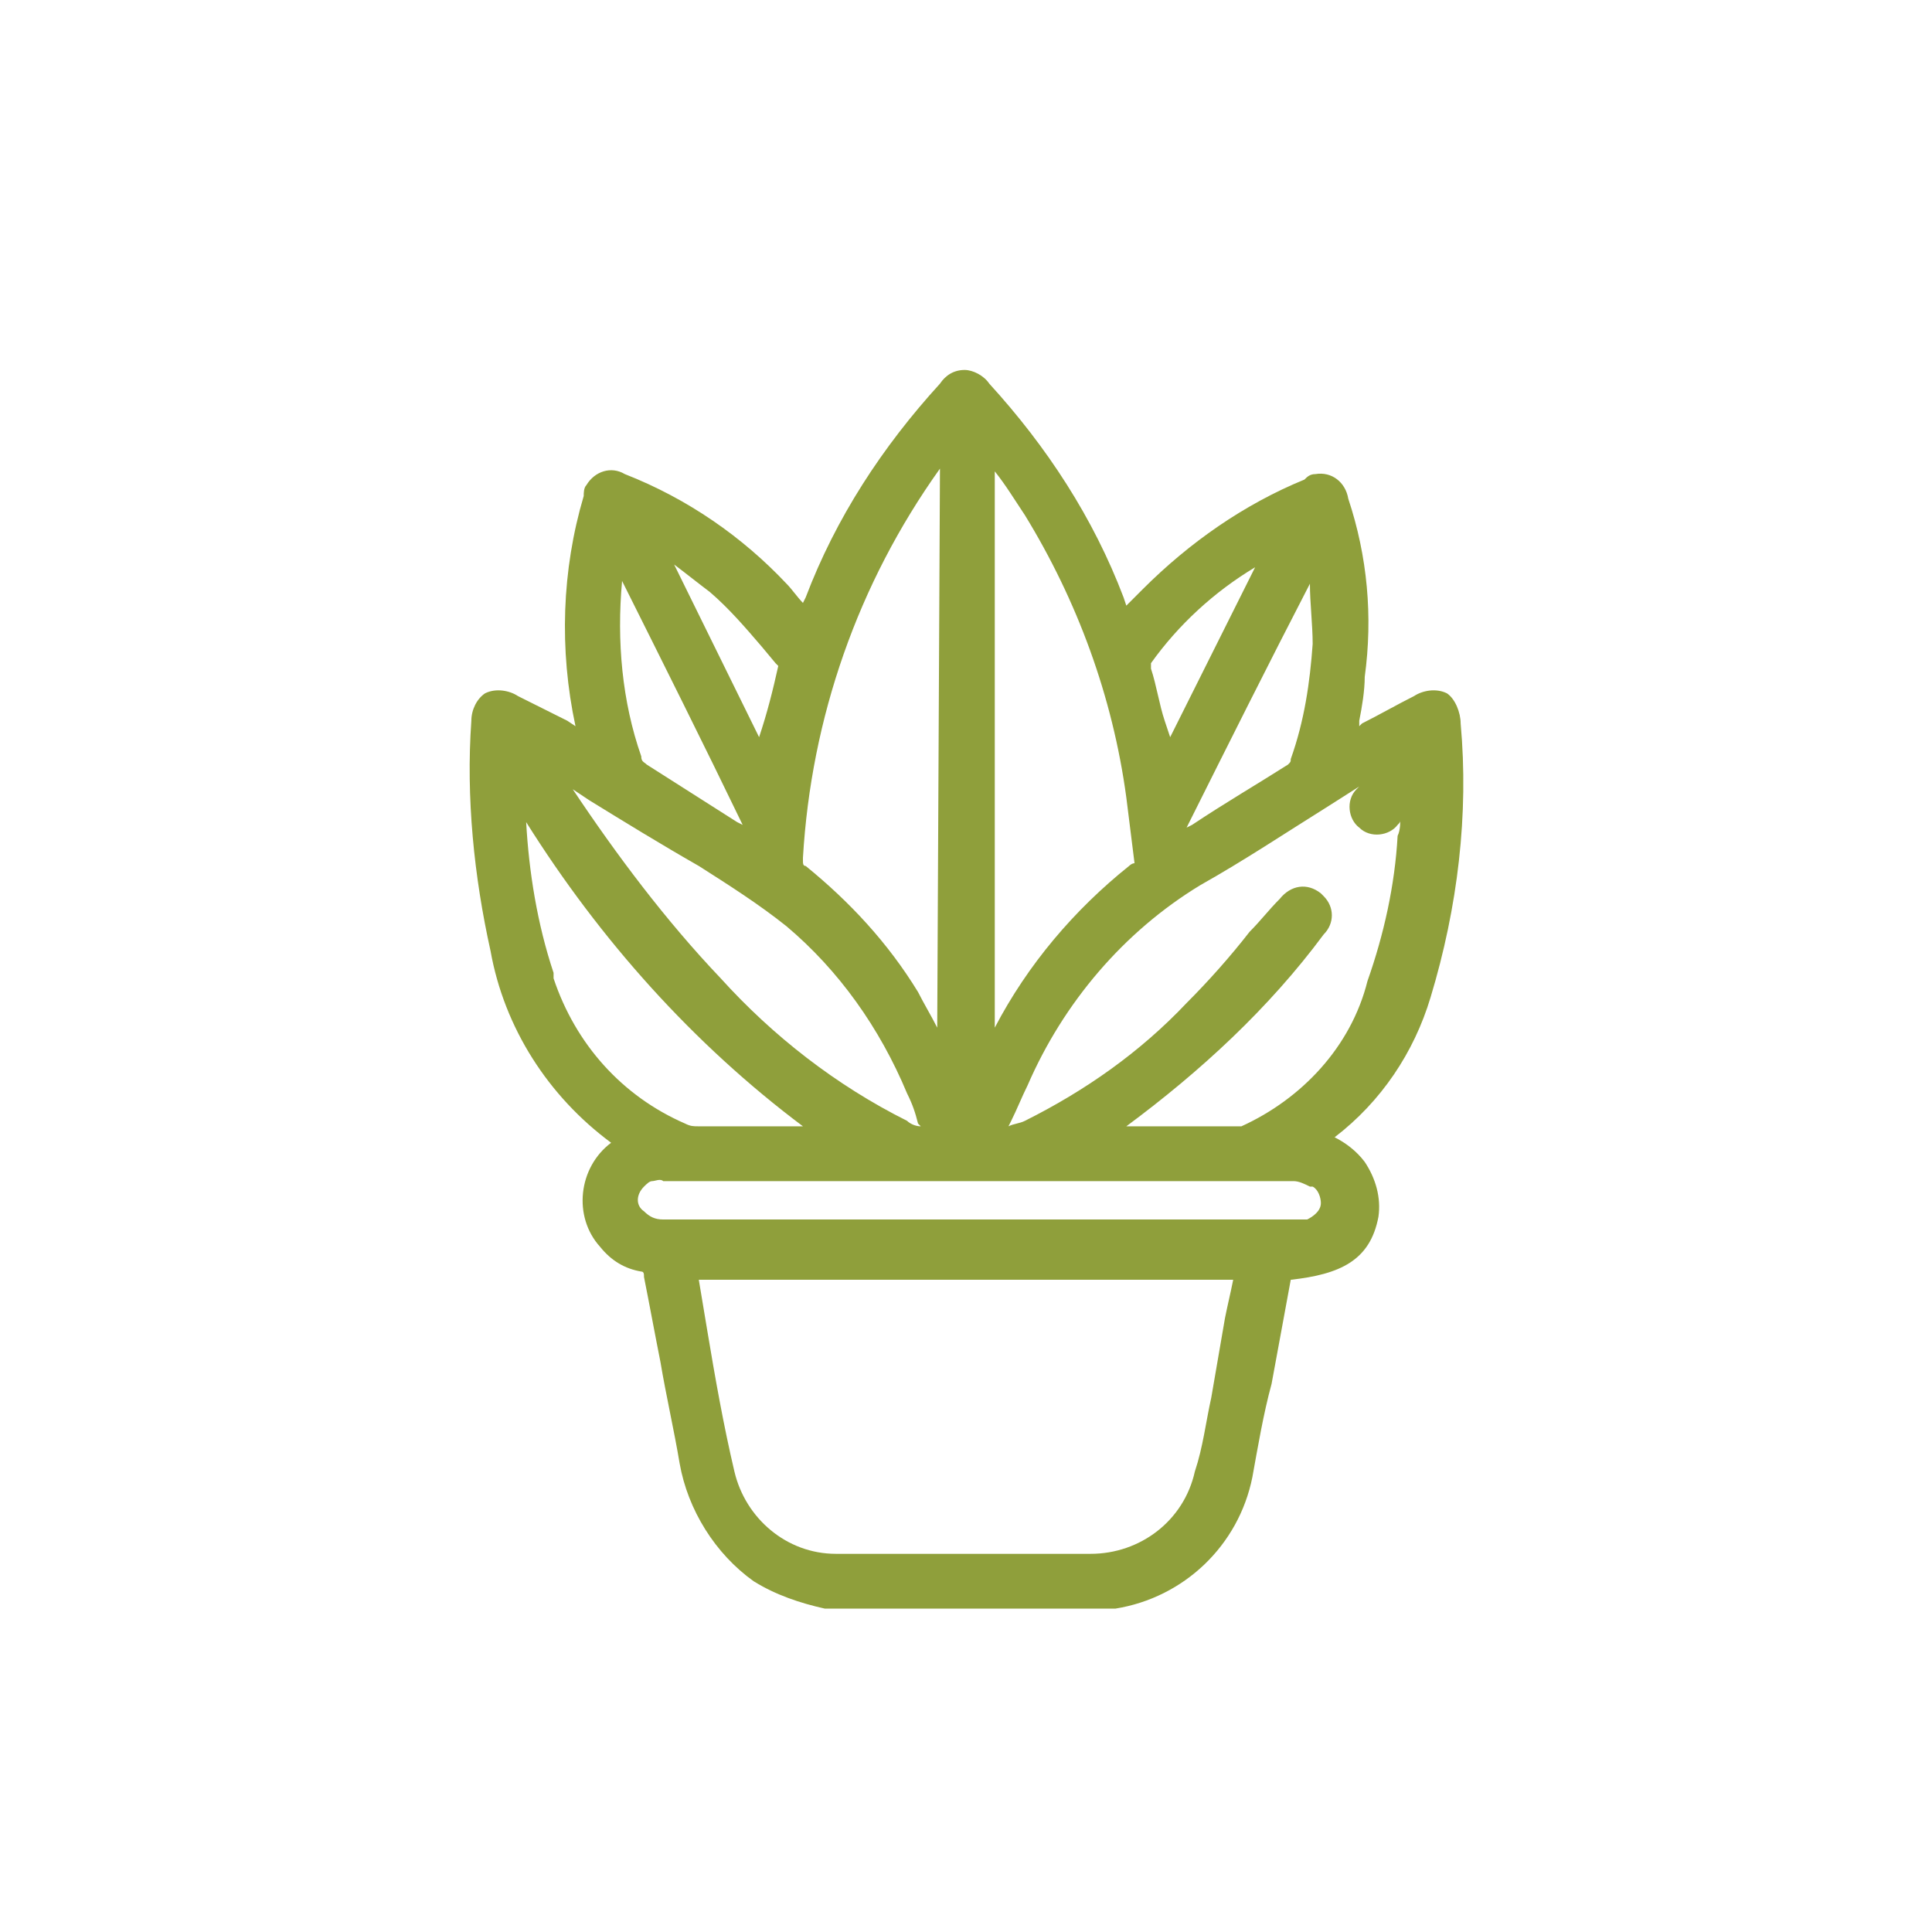 <?xml version="1.0" encoding="utf-8"?>
<!-- Generator: Adobe Illustrator 26.4.1, SVG Export Plug-In . SVG Version: 6.00 Build 0)  -->
<svg version="1.1" id="Layer_1" xmlns="http://www.w3.org/2000/svg" xmlns:xlink="http://www.w3.org/1999/xlink" x="0px" y="0px"
	 viewBox="0 0 70.5 70.5" style="enable-background:new 0 0 70.5 70.5;" xml:space="preserve">
<style type="text/css">
	.st0{fill:#8F9F3B;}
</style>
<path id="Path_224" class="st0" d="M53.3,26.4c0-0.4-0.2-0.9-0.5-1.1c-0.4-0.2-0.9-0.1-1.2,0.1c-0.6,0.3-1.3,0.7-1.9,1l-0.1,0.1
	l0-0.2c0.1-0.5,0.2-1.1,0.2-1.6c0.3-2.2,0.1-4.4-0.6-6.5c-0.1-0.6-0.6-1-1.2-0.9c-0.2,0-0.3,0.1-0.4,0.2c-2.2,0.9-4.2,2.3-5.9,4
	c-0.2,0.2-0.4,0.4-0.6,0.6l-0.1-0.3c-1.1-2.9-2.8-5.5-4.9-7.8c-0.2-0.3-0.6-0.5-0.9-0.5c-0.4,0-0.7,0.2-0.9,0.5
	c-2.1,2.3-3.8,4.9-4.9,7.8L29.3,22l0,0c-0.2-0.2-0.4-0.5-0.6-0.7c-1.6-1.7-3.6-3.1-5.9-4c-0.5-0.3-1.1-0.1-1.4,0.4
	c-0.1,0.1-0.1,0.3-0.1,0.4c-0.8,2.7-0.9,5.6-0.3,8.4l-0.3-0.2c-0.6-0.3-1.2-0.6-1.8-0.9c-0.3-0.2-0.8-0.3-1.2-0.1
	c-0.3,0.2-0.5,0.6-0.5,1c-0.2,2.8,0.1,5.7,0.7,8.4c0.5,2.8,2.1,5.3,4.4,7l0,0c-1.2,0.9-1.4,2.7-0.4,3.8c0.4,0.5,0.9,0.8,1.5,0.9
	c0.1,0,0.1,0.1,0.1,0.2c0.2,1,0.4,2.1,0.6,3.1c0.2,1.2,0.5,2.5,0.7,3.7c0.3,1.7,1.3,3.3,2.7,4.3c0.8,0.5,1.7,0.8,2.6,1h10.4l0.1,0
	c0,0,0.1,0,0.1,0c2.5-0.4,4.5-2.3,5-4.8c0.2-1.1,0.4-2.3,0.7-3.4l0.7-3.8c1.8-0.2,2.9-0.7,3.2-2.3c0.1-0.7-0.1-1.4-0.5-2
	c-0.3-0.4-0.7-0.7-1.1-0.9c1.7-1.3,2.9-3.1,3.5-5.1l0,0C53.2,33.1,53.6,29.7,53.3,26.4z M41.2,31.6c-2,1.6-3.7,3.6-4.9,5.9V17.2
	c0.4,0.5,0.7,1,1.1,1.6c1.9,3.1,3.2,6.6,3.7,10.3c0.1,0.8,0.2,1.6,0.3,2.4C41.3,31.5,41.2,31.6,41.2,31.6L41.2,31.6z M42.7,26.9
	l-0.2-0.6c-0.2-0.6-0.3-1.3-0.5-1.9c0-0.1,0-0.1,0-0.2c1-1.4,2.3-2.6,3.8-3.5L42.7,26.9z M45.3,41.1L45.3,41.1c-0.1,0-0.1,0-0.2,0
	c-1.3,0-2.7,0-4,0c2.7-2,5.2-4.3,7.2-7c0.4-0.4,0.4-1,0-1.4l-0.1-0.1c-0.5-0.4-1.1-0.3-1.5,0.2c0,0,0,0,0,0
	c-0.4,0.4-0.7,0.8-1.1,1.2c-0.7,0.9-1.5,1.8-2.3,2.6c-1.7,1.8-3.7,3.2-5.9,4.3c-0.2,0.1-0.4,0.1-0.6,0.2l0.1-0.2
	c0.2-0.4,0.4-0.9,0.6-1.3c1.3-3,3.5-5.6,6.3-7.3c1.6-0.9,3.1-1.9,4.7-2.9l1.1-0.7c0,0-0.1,0.1-0.1,0.1c-0.4,0.4-0.3,1.1,0.1,1.4
	c0.4,0.4,1.1,0.3,1.4-0.1c0.1-0.1,0.1-0.1,0.1-0.2l0-0.1c0,0.2,0,0.5-0.1,0.7c-0.1,1.8-0.5,3.6-1.1,5.3
	C49.3,38.2,47.5,40.1,45.3,41.1L45.3,41.1z M47.1,27.7c0,0.1,0,0.1-0.1,0.2c-1.1,0.7-2.3,1.4-3.5,2.2l-0.2,0.1c1.5-3,3-6,4.5-8.9
	c0,0.7,0.1,1.5,0.1,2.2C47.8,24.9,47.6,26.3,47.1,27.7L47.1,27.7z M44.2,51c-0.2,0.9-0.3,1.8-0.6,2.7c-0.4,1.8-2,3-3.8,3
	c-3,0-6.1,0-9.2,0h-0.1c-1.8,0-3.3-1.3-3.7-3c-0.4-1.7-0.7-3.4-1-5.2c-0.1-0.6-0.2-1.2-0.3-1.8H45c-0.1,0.5-0.2,0.9-0.3,1.4L44.2,51
	L44.2,51z M20.2,35.5c-0.6-1.8-0.9-3.7-1-5.5c2.7,4.3,6.1,8.1,10.1,11.1h-0.8c-1,0-2,0-3,0c-0.2,0-0.3,0-0.5-0.1
	c-2.3-1-4-2.9-4.8-5.3l0,0L20.2,35.5z M34.2,37.5c-0.2-0.4-0.5-0.9-0.7-1.3c-1.1-1.8-2.5-3.3-4.1-4.6c-0.1,0-0.1-0.1-0.1-0.2v-0.1
	c0.3-5.1,2-10,5-14.2L34.2,37.5z M33.1,39.9c0.2,0.4,0.3,0.7,0.4,1.1l0.1,0.1c-0.2,0-0.4-0.1-0.5-0.2c-2.6-1.3-4.9-3.1-6.8-5.2
	c-2-2.1-3.8-4.5-5.4-6.9l0.6,0.4c1.3,0.8,2.6,1.6,4,2.4c1.1,0.7,2.2,1.4,3.2,2.2C30.6,35.4,32.1,37.5,33.1,39.9L33.1,39.9z
	 M24.6,20.6c0.4,0.3,0.9,0.7,1.3,1c0.7,0.6,1.3,1.3,1.9,2l0.5,0.6c0,0,0.1,0.1,0.1,0.1c-0.2,0.9-0.4,1.7-0.7,2.6L24.6,20.6z
	 M22.7,21.2c1.5,3,3,6,4.4,8.9l0,0L26.9,30c-1.1-0.7-2.2-1.4-3.3-2.1c-0.1-0.1-0.2-0.1-0.2-0.3C22.7,25.6,22.5,23.4,22.7,21.2
	L22.7,21.2z M23.5,43.3c0.1-0.1,0.2-0.2,0.3-0.2c0.1,0,0.3-0.1,0.4,0h23c0.2,0,0.4,0.1,0.6,0.2l0.1,0c0.2,0.1,0.3,0.4,0.3,0.6
	c0,0.3-0.3,0.5-0.5,0.6c-0.2,0-0.4,0-0.5,0H25.9c-0.6,0-1.1,0-1.7,0c-0.3,0-0.5-0.1-0.7-0.3C23.2,44,23.2,43.6,23.5,43.3
	C23.5,43.3,23.5,43.3,23.5,43.3L23.5,43.3z"/>
</svg>
